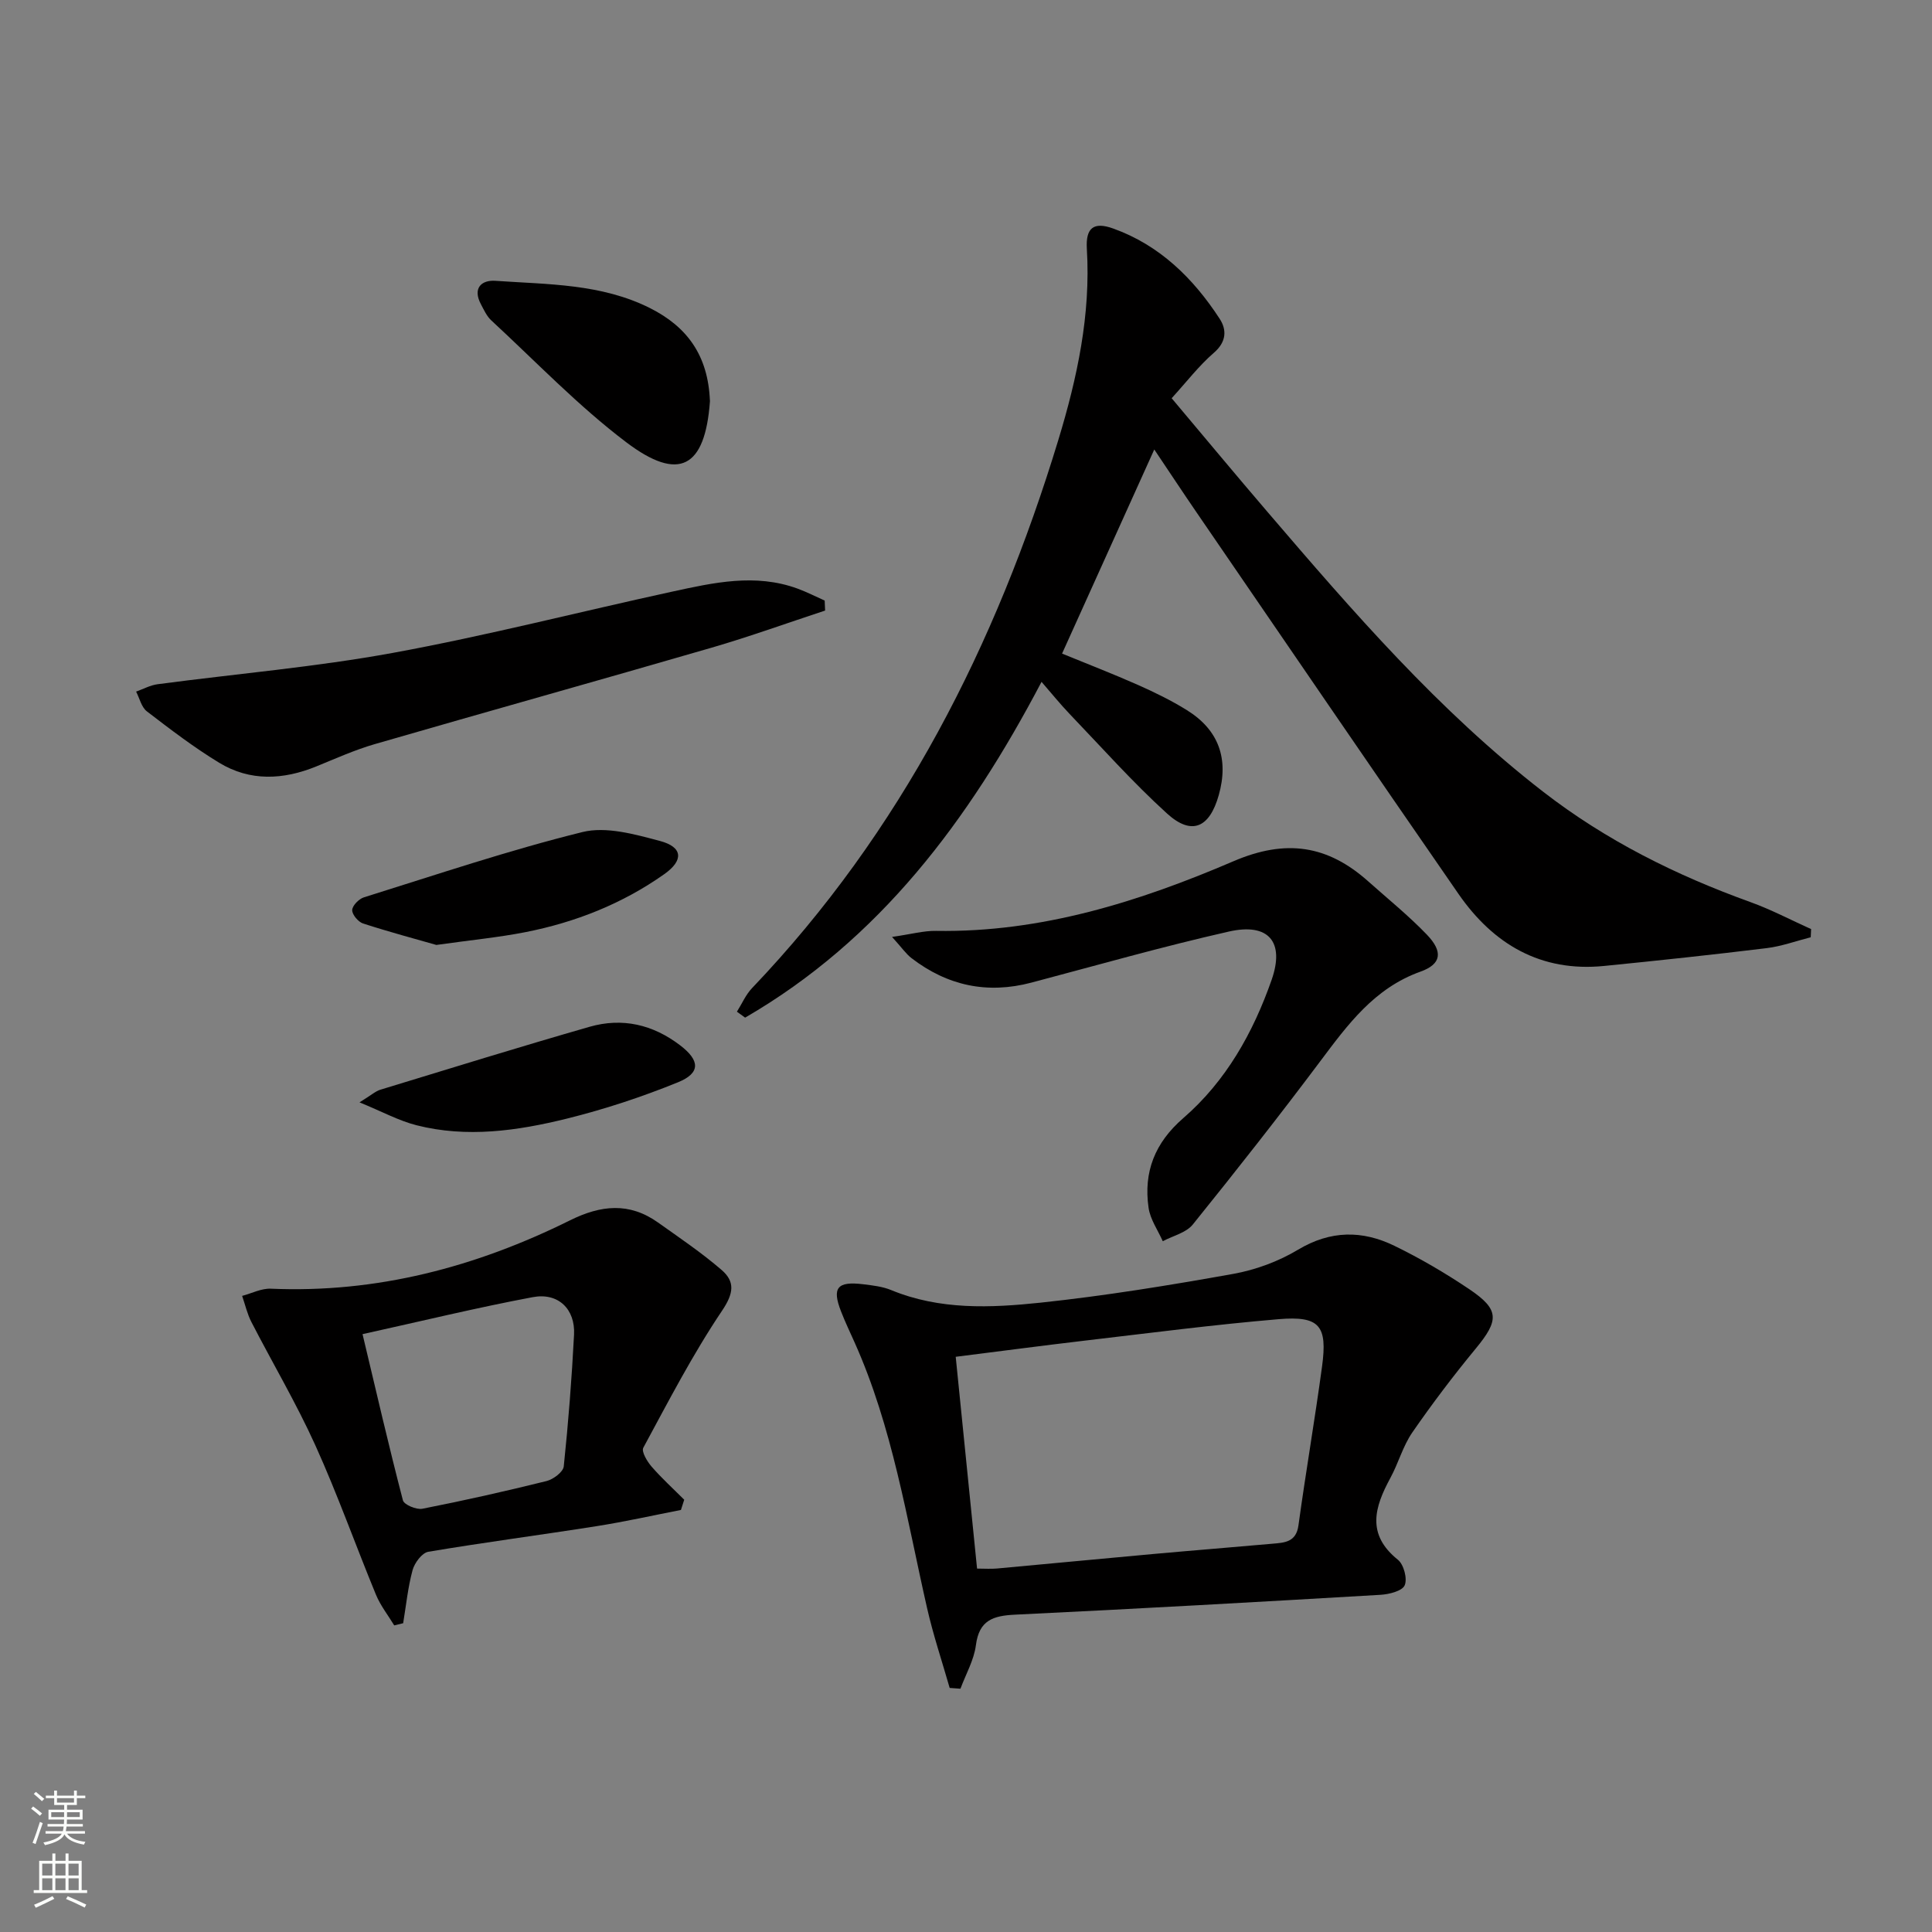 <svg enable-background="new 0 0 400 400" viewBox="0 0 400 400" xmlns="http://www.w3.org/2000/svg"><rect x="0" y="0" width="400" height="400" fill="#808080" stroke="none"/><g fill="#010000"><path d="m215.64 141.17c-15.12 28.77-33.56 53.4-61.37 69.52-.57-.41-1.13-.82-1.7-1.23 1.04-1.64 1.83-3.52 3.14-4.89 30.89-32.36 50.49-71.03 63.39-113.43 3.92-12.89 6.75-25.97 5.92-39.62-.26-4.36 1.41-5.66 5.45-4.21 9.64 3.46 16.59 10.31 22.05 18.69 1.49 2.29 1.42 4.78-1.2 7.04-3.1 2.68-5.64 6.01-8.74 9.41 6.84 8.12 13.29 15.9 19.87 23.57 17.66 20.62 35.4 41.13 57.03 57.89 13.06 10.12 27.51 17.3 42.93 22.86 4.3 1.55 8.38 3.71 12.56 5.59-.03.56-.05 1.13-.08 1.69-3.03.77-6.02 1.87-9.11 2.25-11.2 1.37-22.43 2.57-33.66 3.69-13.11 1.31-22.94-4.49-30.16-14.92-18.18-26.26-36.17-52.65-54.23-78.99-2.81-4.1-5.55-8.26-8.75-13.02-6.48 14.35-12.71 28.13-19.09 42.26 5.38 2.2 10.59 4.22 15.7 6.48 3.48 1.55 6.94 3.23 10.16 5.24 6.59 4.1 8.7 10.07 6.58 17.59-1.91 6.77-5.61 8.43-10.71 3.8-7.12-6.47-13.54-13.7-20.21-20.66-1.93-2.02-3.69-4.21-5.77-6.6z"/><path d="m196.62 349.47c-1.58-5.51-3.41-10.96-4.68-16.54-4.23-18.56-7.15-37.47-15.02-55.03-.95-2.12-1.95-4.22-2.79-6.38-1.92-4.9-.79-6.29 4.58-5.63 1.97.24 4.02.47 5.83 1.22 10.05 4.14 20.57 3.68 30.92 2.59 13.34-1.42 26.62-3.58 39.84-5.95 4.66-.83 9.41-2.59 13.46-5.02 6.73-4.03 13.31-4.03 19.95-.79 5.35 2.6 10.53 5.64 15.47 8.96 6.3 4.24 6.21 6.43 1.34 12.33-4.61 5.59-9 11.39-13.12 17.35-1.95 2.83-2.87 6.34-4.53 9.4-3.28 6.04-5.02 11.68 1.55 16.95 1.22.98 2 3.94 1.4 5.3-.52 1.18-3.23 1.86-5.02 1.96-25.22 1.48-50.44 2.9-75.67 4.11-4.52.22-7.42 1.15-8.08 6.32-.4 3.09-2.09 6.01-3.2 9.01-.74-.06-1.49-.11-2.23-.16zm1.25-68.56c1.51 14.92 2.95 29.21 4.42 43.85 1.6 0 2.89.1 4.16-.02 10.74-.98 21.47-2.02 32.2-2.99 8.26-.75 16.54-1.4 24.8-2.14 2.46-.22 4.9-.28 5.38-3.79 1.51-10.99 3.4-21.93 4.89-32.93 1.14-8.43-.51-10.48-8.97-9.77-13.38 1.13-26.71 2.87-40.05 4.43-8.7 1.02-17.41 2.18-26.83 3.36z"/><path d="m140.98 312.62c-5.79 1.13-11.55 2.42-17.37 3.34-11.64 1.84-23.33 3.36-34.94 5.32-1.3.22-2.84 2.3-3.25 3.79-.97 3.58-1.34 7.32-1.95 11-.62.15-1.23.3-1.85.45-1.28-2.11-2.85-4.1-3.78-6.35-4.24-10.28-7.96-20.79-12.54-30.91-3.95-8.73-8.86-17.02-13.25-25.55-.87-1.69-1.29-3.6-1.92-5.41 1.98-.52 3.97-1.57 5.92-1.49 21.97.95 42.48-4.49 61.96-14.15 6.41-3.18 12.28-3.78 18.23.45 4.46 3.17 9.02 6.25 13.15 9.81 2.83 2.44 2.53 4.85.09 8.47-6.07 9.02-11.1 18.76-16.29 28.35-.43.79.79 2.84 1.71 3.9 2.1 2.42 4.49 4.59 6.76 6.86-.22.7-.45 1.41-.68 2.12zm-65.92-36.4c2.86 12 5.45 23.25 8.36 34.41.24.91 2.79 1.98 4.03 1.74 8.61-1.69 17.18-3.62 25.69-5.73 1.41-.35 3.46-1.88 3.58-3.04.95-9.07 1.66-18.17 2.13-27.28.27-5.28-3.26-8.75-8.54-7.76-11.52 2.16-22.92 4.94-35.25 7.66z"/><path d="m184.69 193.98c4-.57 6.56-1.3 9.12-1.25 21.75.36 42.04-6.04 61.59-14.43 10.87-4.66 19.49-3.3 27.87 4.17 4.09 3.65 8.38 7.11 12.16 11.05 3.37 3.51 3.02 6.09-1.32 7.64-9.59 3.43-15.08 10.98-20.81 18.62-8.56 11.42-17.39 22.64-26.35 33.75-1.38 1.71-4.11 2.33-6.21 3.45-1.02-2.3-2.6-4.52-2.94-6.92-1.07-7.41 1.29-13.46 7.18-18.56 8.85-7.66 14.47-17.7 18.3-28.64 2.74-7.84-.61-11.86-8.86-9.99-13.72 3.1-27.27 6.97-40.88 10.57-9.15 2.42-17.41.64-24.85-5.09-1.12-.87-1.95-2.11-4-4.37z"/><path d="m170.83 126.41c-7.82 2.57-15.58 5.38-23.48 7.68-23.24 6.75-46.55 13.25-69.79 19.98-4.13 1.2-8.1 2.99-12.1 4.62-6.83 2.78-13.68 3.12-20.08-.77-5.22-3.17-10.11-6.91-14.97-10.64-1.13-.87-1.51-2.7-2.23-4.09 1.49-.53 2.93-1.33 4.46-1.53 16.26-2.16 32.66-3.55 48.77-6.5 19.36-3.55 38.47-8.47 57.72-12.66 8.59-1.87 17.25-3.83 25.98-.64 1.92.7 3.76 1.65 5.63 2.48.03.68.06 1.37.09 2.07z"/><path d="m146.98 82.98c0-.46.02-.13 0 .2-1.02 13.62-6.36 16.67-17.3 8.4-9.98-7.55-18.74-16.72-27.97-25.25-.94-.87-1.52-2.17-2.14-3.34-1.76-3.31.09-5.06 3.02-4.85 10.86.76 21.9.57 32.03 5.67 7.62 3.85 11.98 9.74 12.36 19.17z"/><path d="m90.34 195.64c-4.18-1.2-9.73-2.68-15.17-4.44-1.01-.33-2.28-1.85-2.25-2.78s1.39-2.32 2.44-2.64c15.02-4.69 29.97-9.74 45.22-13.51 4.93-1.22 10.85.46 16.05 1.84 4.75 1.26 4.96 4.01.89 6.88-8.68 6.13-18.4 9.97-28.78 12.01-5.52 1.08-11.15 1.62-18.4 2.64z"/><path d="m74.43 228.23c2.45-1.5 3.31-2.31 4.33-2.62 14.41-4.4 28.81-8.86 43.29-13.02 6.78-1.95 13.13-.49 18.8 3.86 4.05 3.1 4.25 5.7-.49 7.63-7.48 3.04-15.24 5.6-23.09 7.54-10.18 2.51-20.62 4-31.04 1.35-3.66-.93-7.08-2.81-11.8-4.74z"/></g><path d="m6.44 374.46.42-.45c.65.47 1.27.95 1.85 1.44l-.45.49c-.65-.56-1.25-1.06-1.82-1.48m.93 7.33-.63-.26c.55-1.36 1.05-2.8 1.52-4.33.19.1.38.19.59.27-.46 1.29-.95 2.73-1.48 4.32m-.38-10.38.44-.42c.43.34 1.01.82 1.74 1.44l-.49.49c-.53-.51-1.09-1.01-1.69-1.51m2.5.35h1.72v-1.04h.59v1.04h3.52v-1.04h.59v1.04h1.75v.53h-1.75v1.42h-2.03v.97h3.22v2.03h-3.24c0 .35-.01.66-.03.93h3.32v.53h-3.37c-.03.27-.08.58-.15.94h3.96v.53h-3.71c.67.92 1.93 1.48 3.79 1.68-.13.24-.23.44-.29.59-2.13-.38-3.48-1.08-4.04-2.12-.43.97-1.77 1.72-4.03 2.23-.09-.19-.2-.37-.33-.55 2.1-.42 3.37-1.03 3.81-1.83h-3.36v-.53h3.58c.08-.29.13-.61.16-.94h-3.33v-.53h3.39c.02-.27.04-.58.04-.93h-3.23v-2.03h3.25v-.97h-2.07v-1.42h-1.73zm1.12 3.44v1h2.65c.01-.3.02-.44.01-.4v-.25-.35zm1.19-2h3.52v-.91h-3.52zm4.71 2h-2.63v.59c0 .15-.01.28-.01.4h2.64z" fill="#fbfcfa"/><path d="m13.56 383.74h.63v1.52h2.72v6.07h1.13v.6h-11.06v-.6h1.13v-6.07h2.73v-1.52h.63v1.52h2.1v-1.52zm-2.69 8.83.38.56c-1.24.63-2.53 1.25-3.85 1.85-.1-.21-.21-.42-.34-.63 1.36-.55 2.63-1.15 3.81-1.78m-2.13-4.27h2.1v-2.45h-2.1zm0 3.04h2.1v-2.46h-2.1zm2.72-3.04h2.1v-2.45h-2.1zm0 3.04h2.1v-2.46h-2.1zm6.07 3.6c-1.41-.71-2.7-1.3-3.86-1.78l.35-.56c1.45.62 2.75 1.19 3.84 1.72zm-1.25-9.09h-2.1v2.45h2.1zm-2.09 5.49h2.1v-2.46h-2.1z" fill="#fbfcfa"/></svg>
